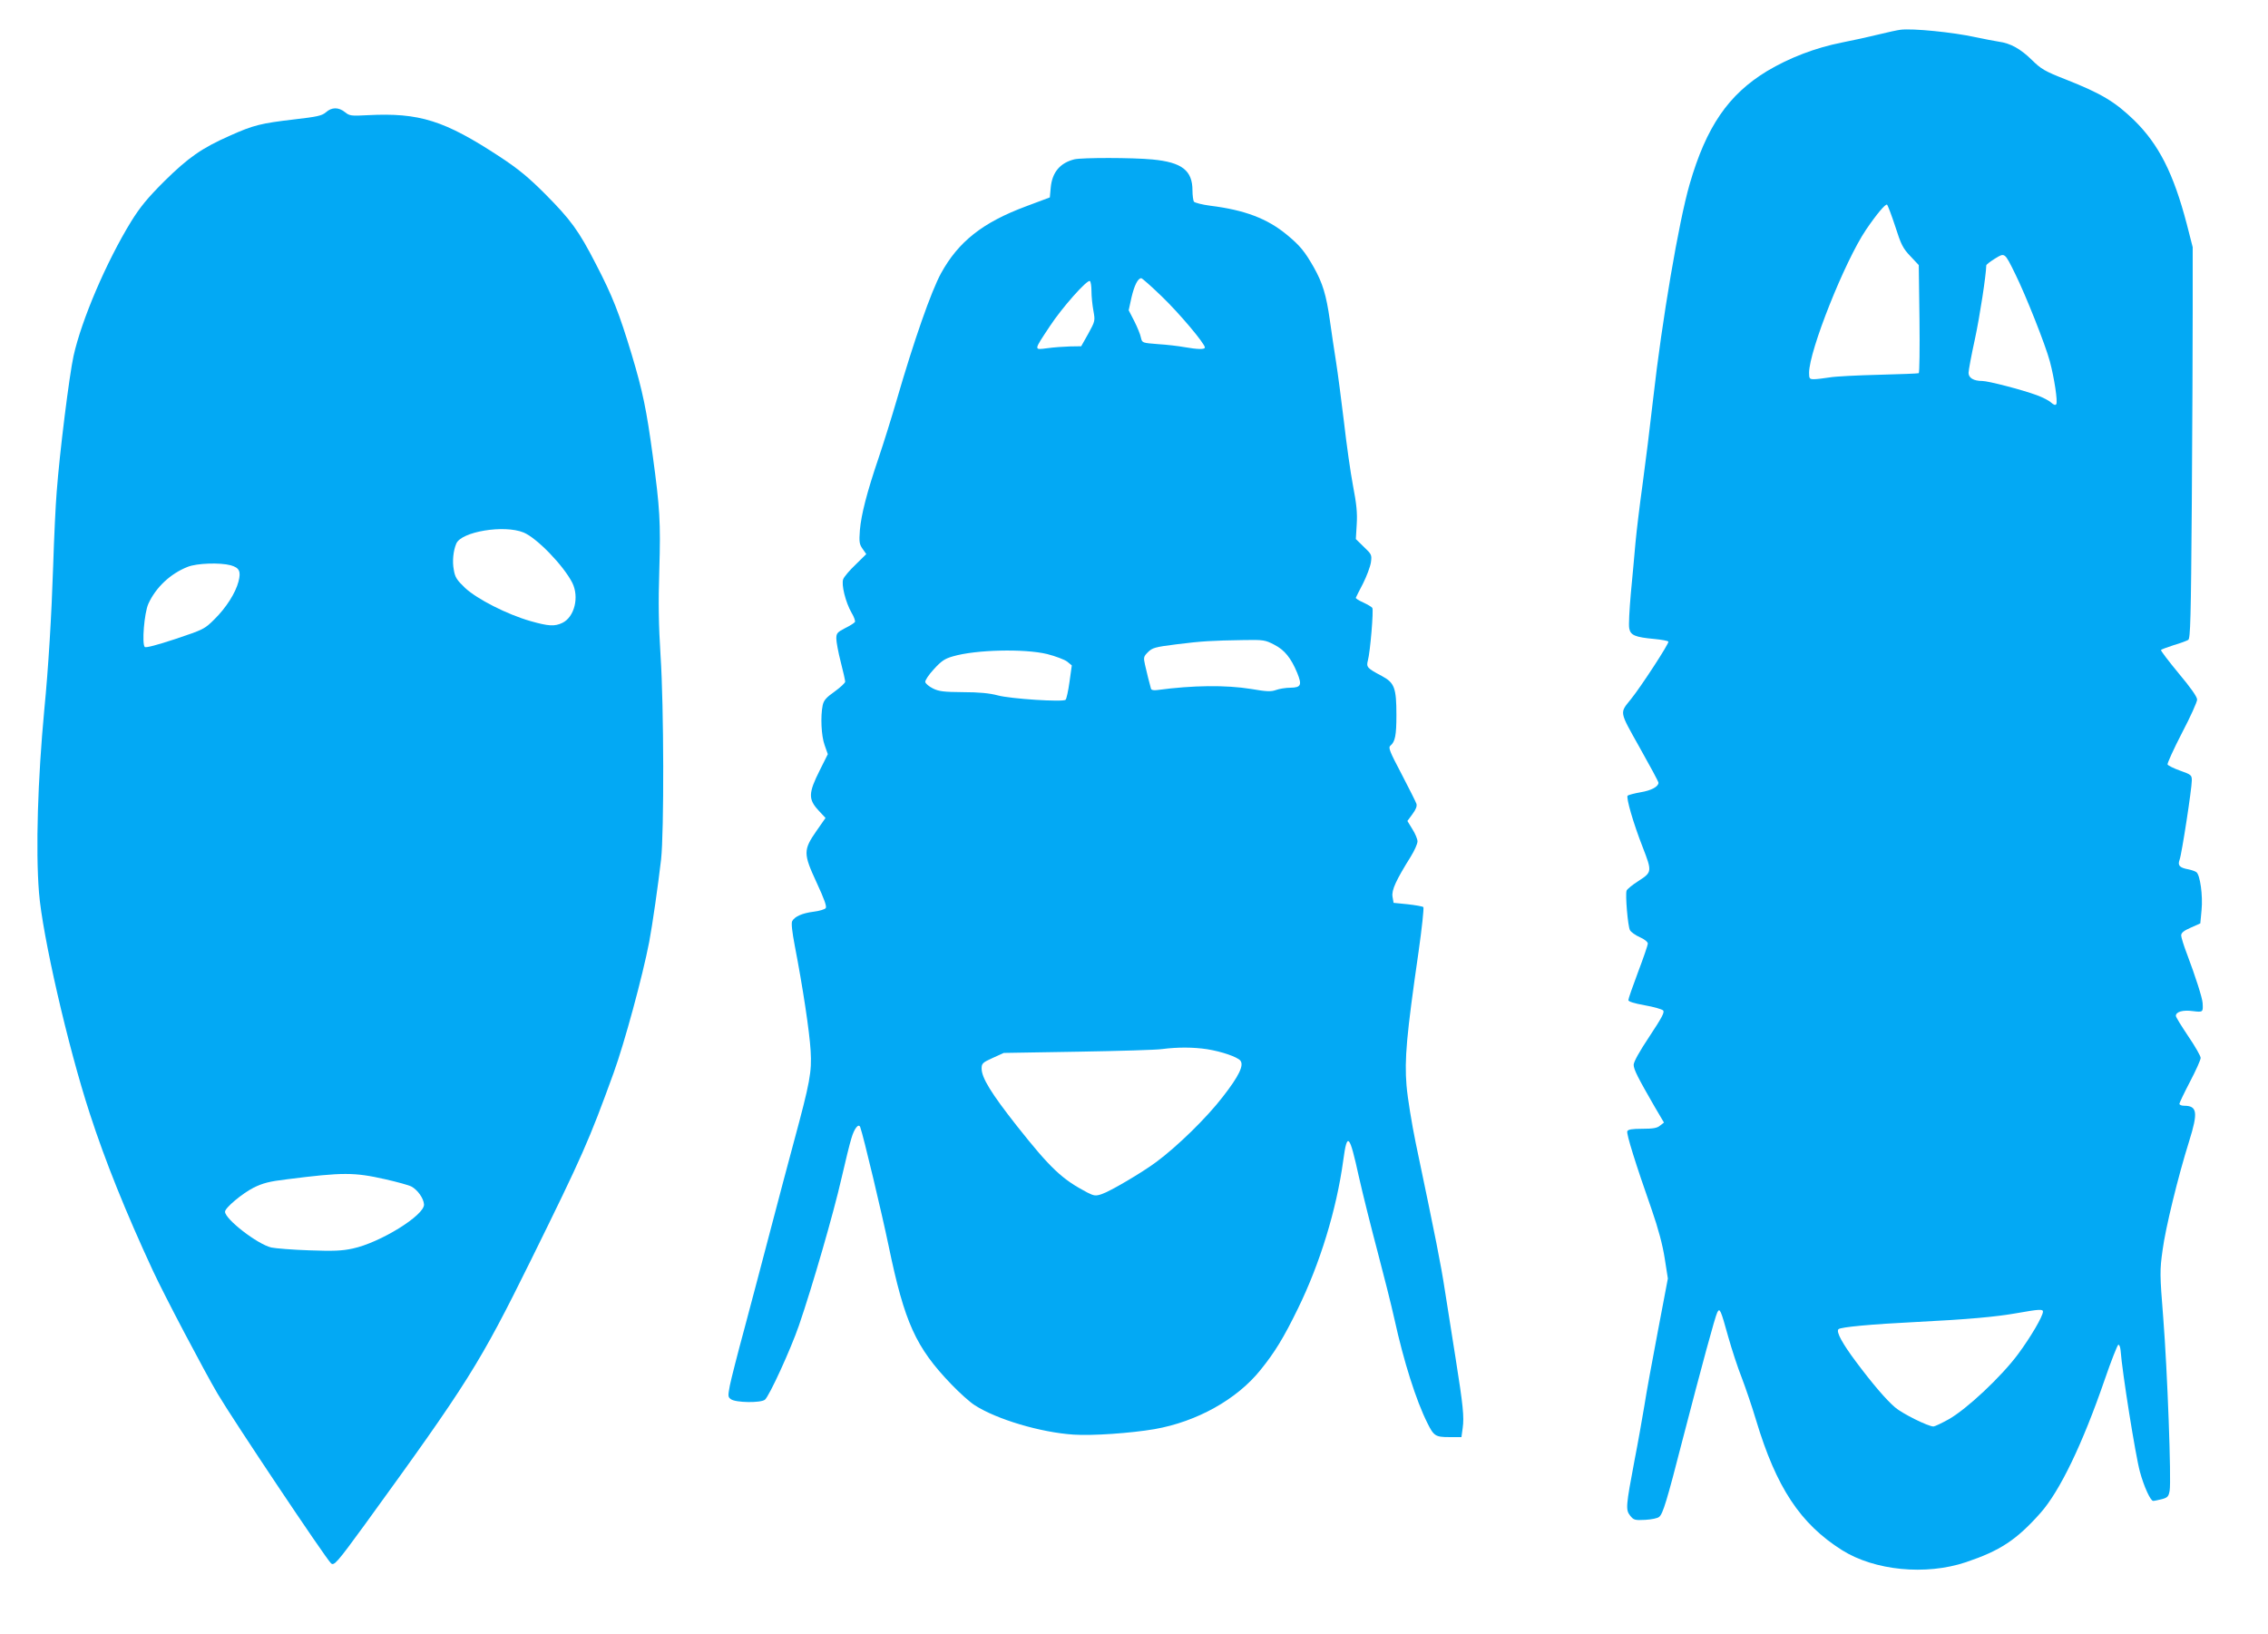<?xml version="1.0" standalone="no"?>
<!DOCTYPE svg PUBLIC "-//W3C//DTD SVG 20010904//EN"
 "http://www.w3.org/TR/2001/REC-SVG-20010904/DTD/svg10.dtd">
<svg version="1.0" xmlns="http://www.w3.org/2000/svg"
 width="1280pt" height="922pt" viewBox="0 0 1280 922"
 preserveAspectRatio="xMidYMid meet">
<g transform="translate(0,922) scale(0.1,-0.1)"
fill="#03a9f4" stroke="none">
<path d="M10725 9052 c-16 -2 -73 -14 -125 -27 -52 -13 -144 -33 -205 -45
-151 -30 -296 -86 -422 -161 -219 -133 -343 -314 -437 -638 -62 -214 -156
-768 -206 -1211 -17 -151 -44 -369 -60 -485 -16 -115 -34 -264 -40 -330 -6
-66 -17 -194 -26 -284 -8 -91 -13 -179 -9 -197 7 -39 33 -50 143 -60 40 -4 75
-10 78 -15 5 -9 -153 -252 -211 -324 -65 -81 -68 -65 49 -274 58 -103 106
-192 106 -198 0 -22 -40 -44 -101 -54 -35 -6 -68 -15 -73 -19 -10 -10 32 -156
85 -291 53 -137 53 -141 -23 -190 -35 -22 -65 -47 -68 -55 -8 -23 7 -200 19
-223 6 -11 31 -29 56 -40 26 -11 45 -27 45 -36 0 -8 -25 -81 -55 -160 -30 -80
-55 -151 -55 -159 0 -8 31 -18 92 -29 51 -9 97 -22 104 -29 10 -10 -7 -41 -77
-147 -56 -84 -89 -143 -89 -160 0 -26 24 -73 118 -236 l53 -90 -22 -17 c-16
-14 -40 -18 -100 -18 -59 0 -81 -4 -85 -14 -6 -14 46 -181 139 -446 36 -104
60 -194 72 -270 l18 -115 -56 -295 c-31 -162 -66 -353 -77 -425 -12 -71 -36
-209 -55 -305 -49 -260 -51 -280 -25 -313 20 -25 26 -27 85 -24 35 2 71 9 79
17 21 17 43 88 132 435 108 416 184 697 196 719 14 27 19 16 62 -139 20 -71
54 -175 76 -230 21 -55 58 -163 81 -240 114 -379 249 -584 485 -733 183 -115
472 -144 699 -68 193 65 285 125 421 278 109 123 237 388 363 754 36 105 71
193 76 195 6 2 11 -12 13 -31 9 -124 84 -593 109 -685 23 -85 60 -165 75 -165
7 0 29 5 50 10 32 9 37 15 43 48 10 59 -13 681 -36 972 -20 251 -20 270 -4
385 16 123 88 418 150 615 51 163 46 200 -29 200 -14 0 -26 5 -26 11 0 5 27
62 60 125 33 63 60 123 60 134 0 10 -31 65 -70 122 -38 57 -70 108 -70 115 0
23 39 35 96 27 58 -7 58 -6 55 46 -2 30 -41 151 -87 273 -19 49 -34 98 -34
108 0 15 15 27 54 44 l54 24 7 75 c8 81 -8 198 -29 214 -6 5 -26 12 -45 16
-50 9 -62 22 -50 54 12 31 69 401 69 448 0 30 -4 33 -66 55 -37 13 -68 29 -71
35 -2 6 34 86 81 177 48 91 86 176 86 189 0 16 -37 68 -104 148 -57 69 -102
128 -100 132 2 3 34 15 71 27 38 11 75 25 83 30 12 8 15 119 20 768 3 417 5
913 5 1103 l0 345 -33 129 c-75 287 -158 451 -298 588 -108 104 -184 150 -384
229 -120 47 -140 59 -192 110 -64 63 -121 95 -188 104 -25 4 -83 15 -130 25
-127 28 -356 51 -425 42z m-29 -1109 c33 -103 43 -124 86 -169 l47 -50 4 -303
c2 -166 0 -304 -4 -307 -4 -2 -106 -6 -226 -9 -120 -3 -245 -9 -278 -15 -33
-5 -72 -10 -87 -10 -25 0 -28 3 -28 36 0 125 202 631 321 807 59 87 110 148
119 142 4 -3 25 -58 46 -122z m677 -268 c59 -119 171 -401 196 -495 25 -94 45
-226 36 -241 -5 -7 -14 -4 -29 9 -11 11 -48 30 -81 42 -81 30 -274 80 -307 80
-49 0 -78 17 -78 46 0 14 16 100 36 191 28 130 63 361 64 415 0 5 21 21 48 38
57 35 55 37 115 -85z m157 -5857 c-1 -27 -69 -143 -140 -239 -94 -127 -291
-312 -393 -369 -40 -22 -78 -40 -85 -40 -30 0 -177 73 -217 108 -50 43 -125
130 -220 257 -77 103 -114 170 -99 184 12 12 182 28 444 41 283 14 448 29 565
50 124 22 145 23 145 8z"/>
<path d="M1839 8586 c-22 -19 -49 -25 -180 -40 -187 -22 -228 -32 -360 -91
-161 -71 -236 -124 -372 -258 -95 -95 -136 -145 -187 -227 -140 -228 -280
-556 -325 -759 -24 -110 -78 -540 -95 -766 -6 -71 -15 -260 -20 -420 -9 -278
-27 -576 -50 -810 -37 -395 -49 -790 -30 -1031 19 -241 162 -866 287 -1249 87
-268 203 -556 356 -886 65 -140 289 -565 365 -694 88 -149 607 -925 640 -957
17 -16 34 3 190 217 585 806 648 906 939 1495 290 588 327 672 466 1055 61
168 164 547 201 740 18 95 50 318 67 465 17 156 16 864 -3 1150 -11 176 -13
298 -7 485 8 268 3 349 -37 643 -35 258 -56 362 -119 572 -71 234 -108 329
-202 510 -97 189 -142 250 -287 396 -94 94 -150 140 -253 208 -315 207 -456
251 -748 236 -93 -5 -102 -4 -128 17 -36 29 -75 29 -108 -1z m1116 -2371 c75
-31 225 -186 275 -284 40 -81 12 -193 -56 -226 -44 -21 -78 -19 -180 10 -133
38 -301 124 -369 187 -47 45 -57 60 -64 103 -9 47 -3 107 14 147 28 68 270
108 380 63z m-1653 -185 c49 -14 59 -34 44 -92 -17 -65 -70 -148 -136 -213
-55 -55 -62 -58 -220 -111 -103 -34 -167 -51 -173 -45 -17 17 -3 191 20 243
42 93 125 171 222 209 52 21 183 25 243 9z m873 -3465 c66 -15 132 -33 147
-41 34 -18 69 -66 71 -101 4 -60 -247 -216 -403 -249 -60 -13 -109 -15 -245
-10 -93 3 -190 11 -214 16 -79 19 -261 160 -261 202 0 22 97 103 162 136 51
25 87 35 188 47 316 40 378 40 555 0z"/>
<path d="M6064 8321 c-81 -20 -126 -73 -134 -160 l-5 -55 -136 -51 c-244 -91
-380 -199 -478 -377 -56 -103 -152 -377 -251 -718 -28 -96 -73 -240 -100 -320
-68 -200 -99 -322 -107 -411 -5 -68 -3 -80 15 -106 l21 -30 -60 -59 c-34 -32
-65 -69 -70 -82 -12 -30 13 -131 47 -190 14 -23 22 -47 19 -52 -4 -6 -29 -22
-56 -35 -44 -23 -49 -29 -49 -59 0 -18 11 -78 25 -132 14 -54 25 -104 25 -111
0 -7 -27 -32 -60 -56 -47 -33 -61 -49 -67 -77 -13 -63 -8 -173 11 -225 l18
-51 -45 -90 c-65 -129 -66 -164 -8 -227 l40 -43 -51 -73 c-75 -108 -75 -128 1
-292 44 -95 58 -135 51 -144 -6 -7 -36 -16 -68 -20 -64 -8 -107 -27 -121 -53
-6 -11 -1 -58 15 -142 44 -227 83 -483 89 -590 7 -120 -3 -175 -95 -515 -28
-104 -87 -325 -130 -490 -43 -165 -110 -417 -148 -560 -39 -143 -76 -289 -83
-324 -11 -59 -11 -65 6 -77 27 -20 168 -22 192 -3 25 21 145 283 192 419 75
218 195 632 240 830 22 96 47 198 56 226 16 56 41 87 50 63 18 -50 121 -482
160 -669 90 -434 153 -573 354 -782 46 -48 105 -101 132 -118 124 -80 373
-154 559 -166 104 -7 321 8 456 31 239 42 465 168 598 334 80 99 130 180 211
346 124 253 218 558 256 837 22 163 35 150 88 -92 23 -102 71 -293 106 -425
35 -132 78 -303 95 -380 52 -237 122 -459 186 -586 36 -73 46 -79 124 -79 l68
0 7 51 c9 63 2 129 -40 394 -18 116 -45 287 -60 380 -24 156 -50 286 -165 835
-22 107 -46 253 -52 325 -12 147 0 284 68 754 19 134 31 247 27 252 -4 4 -44
11 -88 16 l-80 8 -6 35 c-6 37 20 93 103 226 21 34 38 72 38 86 0 13 -13 44
-29 69 l-28 46 28 38 c20 27 27 45 23 59 -4 12 -42 87 -84 168 -67 127 -76
149 -63 160 27 22 34 59 34 173 0 153 -11 182 -82 220 -83 44 -89 50 -79 88
13 47 33 284 25 296 -3 6 -26 19 -51 31 -25 11 -44 23 -42 27 2 5 20 41 41 81
20 40 40 93 44 118 6 43 4 46 -40 88 l-45 44 5 83 c4 65 -1 114 -21 218 -14
74 -37 236 -51 360 -15 124 -35 278 -45 341 -10 63 -26 169 -35 235 -20 140
-40 207 -90 296 -52 91 -78 123 -152 184 -111 92 -239 140 -432 164 -47 6 -88
17 -93 23 -4 7 -8 36 -8 63 0 113 -59 159 -225 175 -115 11 -395 11 -441 1z
m492 -773 c98 -94 244 -267 244 -289 0 -12 -42 -11 -115 2 -33 6 -100 14 -150
17 -89 7 -89 7 -96 37 -3 17 -20 58 -37 92 l-32 62 16 73 c16 68 36 108 55
108 5 0 57 -46 115 -102z m-396 28 c0 -29 5 -78 11 -110 10 -56 10 -58 -29
-129 l-40 -71 -63 -1 c-35 -1 -93 -5 -128 -10 -78 -10 -78 -15 14 124 68 104
211 265 226 255 5 -3 9 -29 9 -58z m1031 -1994 c59 -30 95 -75 130 -159 28
-69 22 -83 -38 -84 -26 0 -63 -6 -82 -13 -28 -10 -53 -9 -140 6 -143 23 -328
21 -529 -6 -21 -3 -34 0 -36 7 -8 28 -25 95 -34 136 -9 41 -8 46 17 71 24 24
40 29 161 44 144 18 198 21 381 24 110 2 120 0 170 -26z m-1281 -53 c47 -12
97 -31 112 -42 l27 -22 -13 -93 c-7 -51 -17 -96 -22 -101 -14 -14 -311 5 -384
25 -45 12 -105 18 -195 18 -109 1 -136 4 -170 21 -22 11 -41 27 -43 36 -2 9
20 42 49 73 42 46 61 59 107 72 129 38 404 44 532 13z m903 -2230 c81 -13 169
-43 187 -64 22 -26 -7 -87 -100 -206 -90 -117 -256 -279 -375 -367 -81 -60
-261 -166 -308 -181 -33 -11 -42 -10 -80 9 -143 75 -207 135 -398 376 -145
184 -199 272 -199 324 0 28 5 34 63 60 l62 28 420 7 c231 4 445 10 475 15 85
11 174 11 253 -1z"/>
</g>
</svg>
